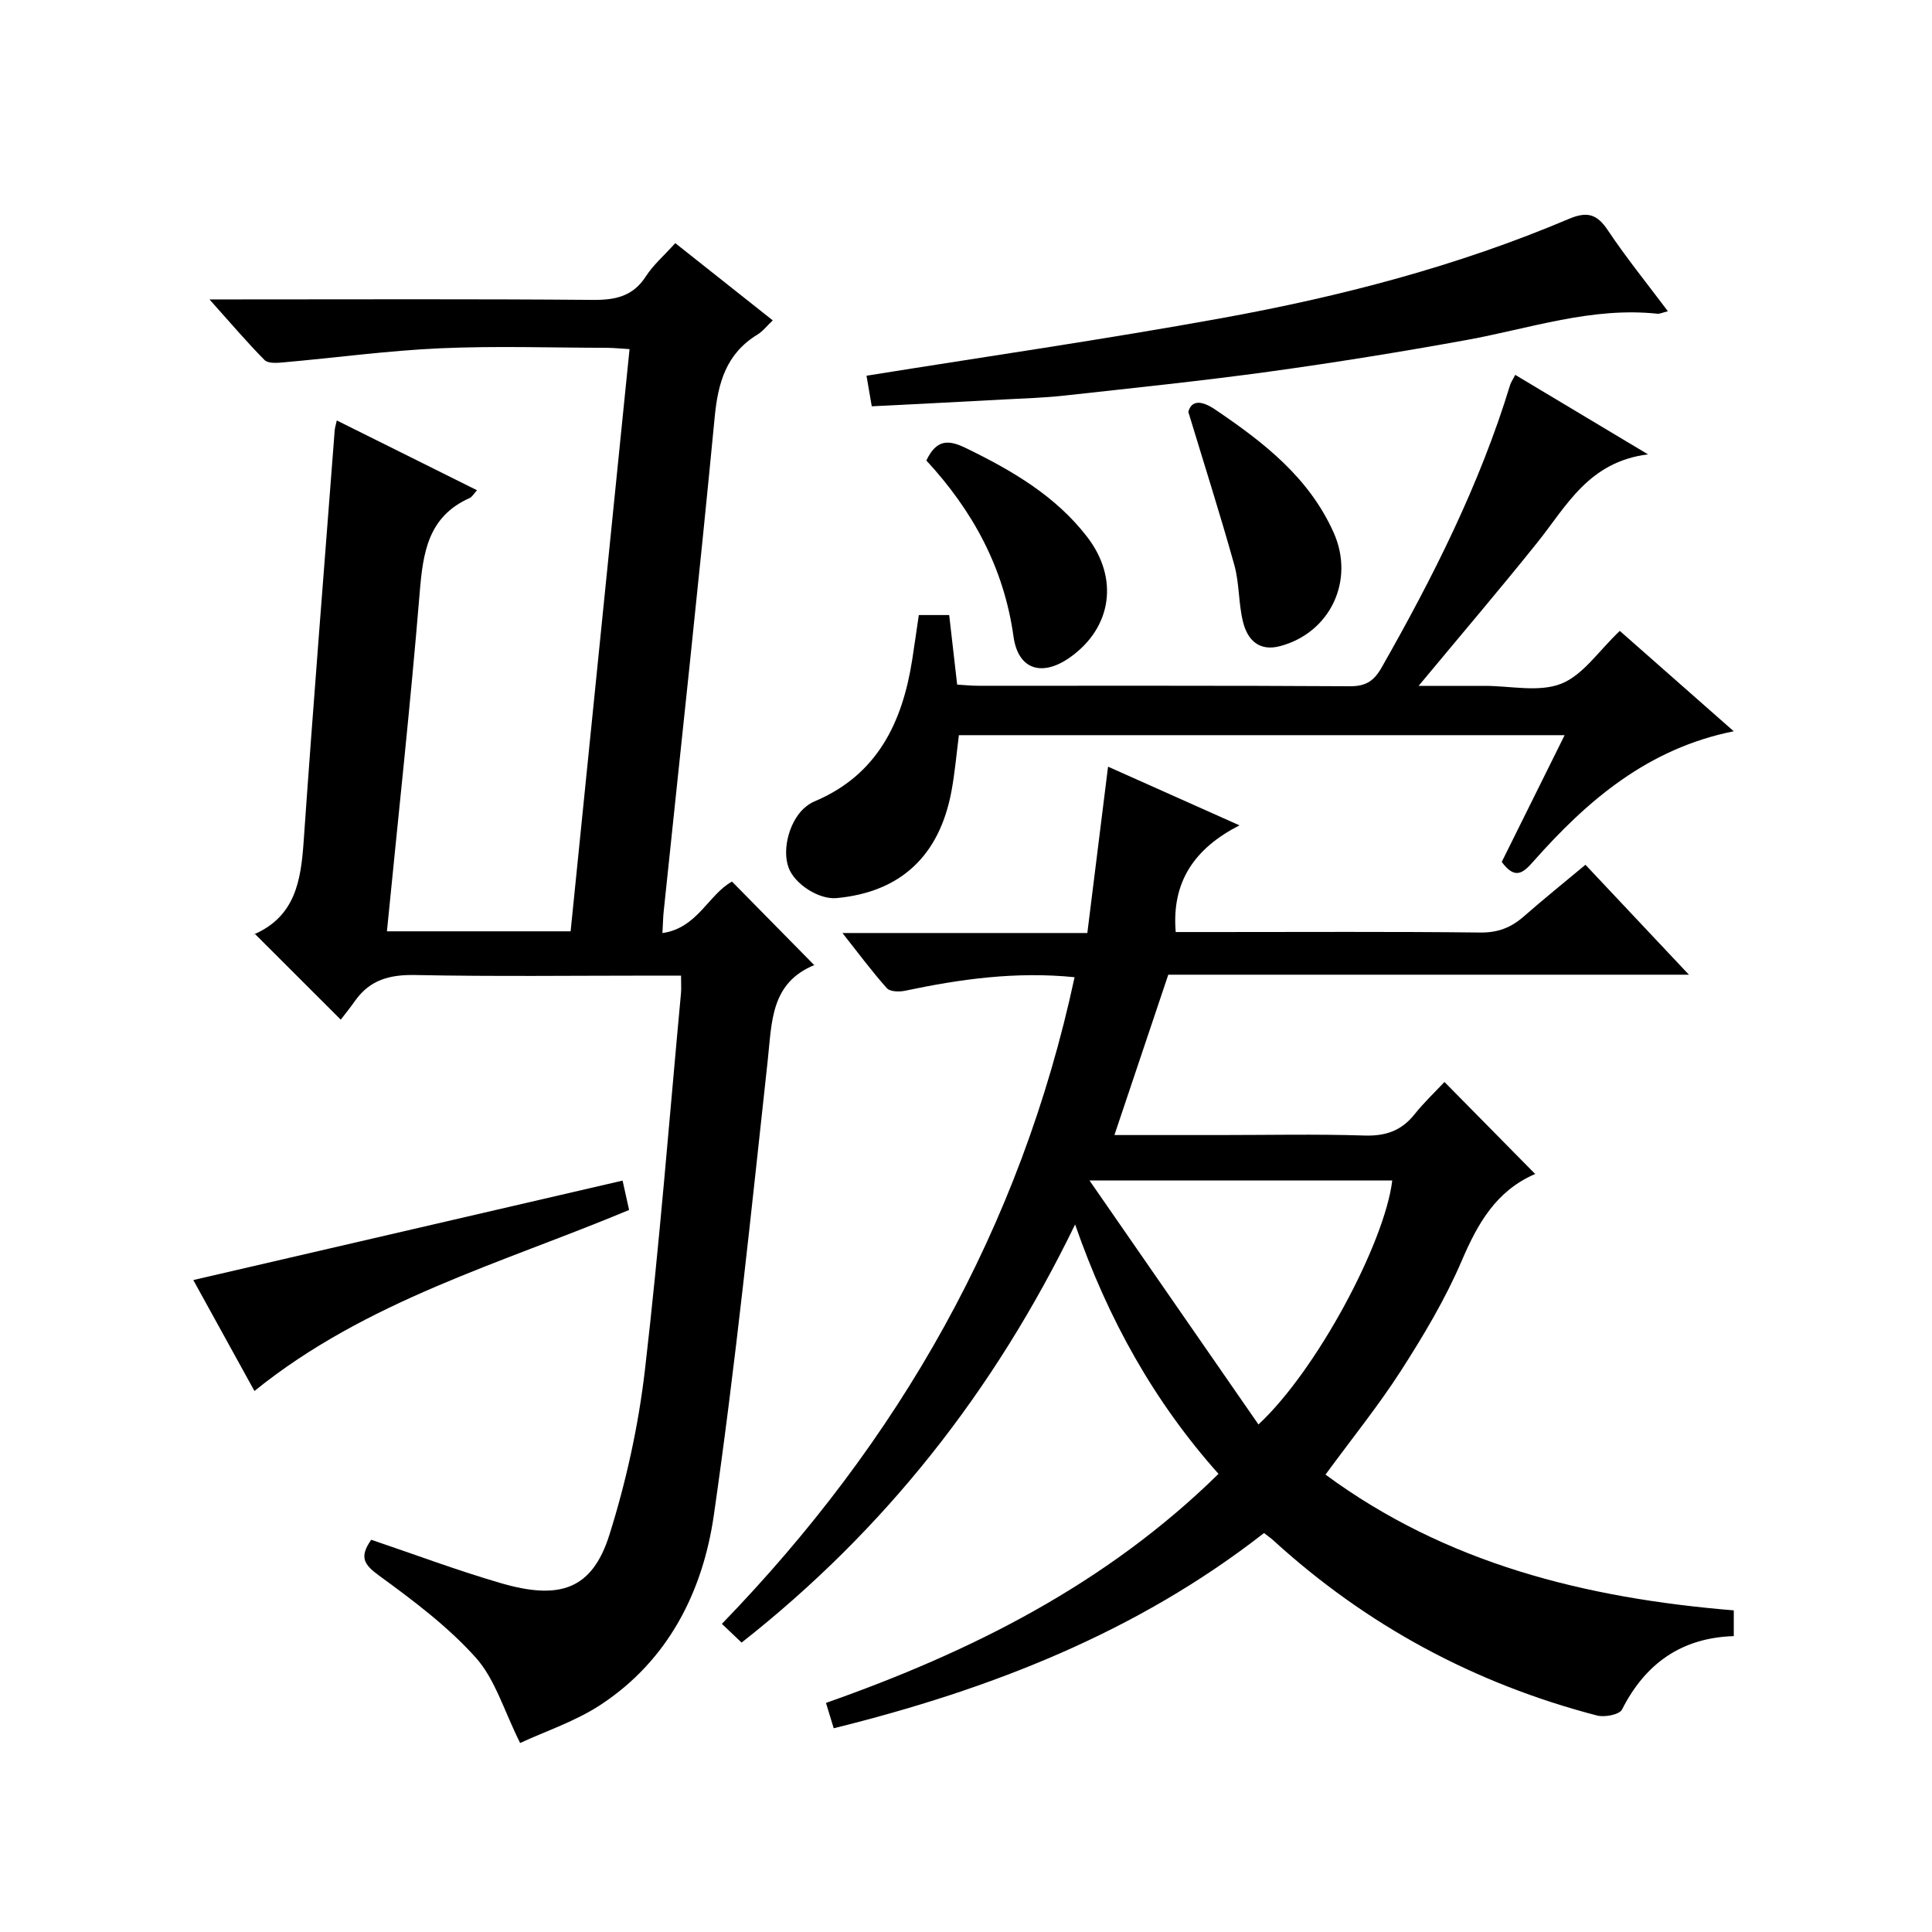 <?xml version="1.0" encoding="utf-8"?>
<svg version="1.1" id="ZDIC" xmlns="http://www.w3.org/2000/svg" xmlns:xlink="http://www.w3.org/1999/xlink" x="0px" y="0px"
	 viewBox="0 0 400 400" style="enable-background:new 0 0 400 400;" xml:space="preserve">

<g>
	
	<path d="M80.11,192.82c12.9,0,25.19,0,38.03,0c4.06-40.11,8.11-80.12,12.2-120.54c-1.86-0.11-3.31-0.26-4.76-0.27
		c-11.5-0.02-23.01-0.41-34.49,0.1c-10.84,0.49-21.63,1.96-32.45,2.92c-1.3,0.12-3.14,0.25-3.87-0.49
		c-3.69-3.73-7.1-7.75-11.4-12.55c2.71,0,4.3,0,5.88,0c24.5,0,48.99-0.11,73.49,0.1c4.68,0.04,8.32-0.73,11-4.9
		c1.51-2.34,3.71-4.24,6.07-6.85c6.67,5.29,13.26,10.5,20.18,15.99c-1.16,1.09-2.04,2.25-3.2,2.96c-6.45,3.95-8.14,9.94-8.83,17.16
		c-3.27,34.14-7,68.23-10.56,102.34c-0.12,1.14-0.13,2.3-0.25,4.39c7.25-1.02,9.54-8,14.4-10.66c5.67,5.76,11.33,11.51,17.07,17.34
		c0.23-0.34,0.17-0.13,0.04-0.08c-9.13,3.72-8.84,11.79-9.71,19.76c-3.43,31.43-6.65,62.9-11.16,94.18
		c-2.28,15.78-9.41,30-23.38,39.2c-5.24,3.46-11.43,5.49-16.72,7.95c-3.37-6.73-5.17-13.19-9.18-17.67
		c-5.79-6.46-12.94-11.82-20-16.97c-3.08-2.25-4.23-3.78-1.65-7.44c8.82,2.98,17.69,6.31,26.76,8.96
		c12.14,3.55,18.95,1.47,22.56-10.01c3.47-11.04,6-22.56,7.34-34.06c3.02-25.95,5.05-52.02,7.47-78.05
		c0.09-0.97,0.01-1.96,0.01-3.64c-1.95,0-3.72,0-5.48,0c-16.5,0-33,0.21-49.49-0.12c-5.25-0.11-9.39,0.94-12.48,5.29
		c-1.06,1.5-2.22,2.93-3,3.95c-6.27-6.26-11.88-11.86-17.84-17.82c-0.21,0.68-0.2,0.19-0.01,0.11c8.45-3.74,9.61-11.11,10.17-19.21
		c1.98-28.4,4.26-56.77,6.43-85.15c0.04-0.46,0.19-0.92,0.43-1.99c9.75,4.85,19.28,9.6,29.03,14.45c-0.65,0.7-1,1.38-1.54,1.62
		c-8.62,3.85-9.65,11.31-10.33,19.62C84.98,145.96,82.44,169.14,80.11,192.82z"/>
	<path d="M328.25,179.04c7.22,7.67,13.93,14.81,21.42,22.76c-36.67,0-72.35,0-107.79,0c-3.79,11.27-7.37,21.93-11.15,33.2
		c7.57,0,14.67,0,21.78,0c10,0,20-0.22,29.99,0.1c4.36,0.14,7.64-0.98,10.35-4.38c1.96-2.45,4.26-4.63,6.21-6.71
		c6.48,6.57,12.53,12.71,18.76,19.03c0.24-0.45,0.16-0.04-0.05,0.05c-8.03,3.49-11.83,10.22-15.14,17.95
		c-3.39,7.91-7.87,15.42-12.53,22.68c-4.66,7.26-10.12,14.01-15.67,21.58c24.9,18.36,53.7,25.58,84.53,28.11c0,1.59,0,3.29,0,5.33
		c-10.77,0.34-18.29,5.62-23.14,15.2c-0.53,1.06-3.6,1.65-5.17,1.24c-25.31-6.59-47.72-18.64-67.06-36.3
		c-0.48-0.44-1.03-0.81-1.89-1.48c-26.35,20.59-56.73,32.41-89.09,40.42c-0.52-1.69-0.99-3.25-1.6-5.25
		c29.98-10.56,57.93-24.51,81.27-47.42c-13.28-14.9-22.82-31.88-29.69-51.64c-16.77,34.55-39.4,63.25-69.05,86.57
		c-1.31-1.24-2.48-2.36-4.08-3.88c36.69-37.87,61.85-81.89,73.02-133.88c-12.09-1.22-23.6,0.37-35.07,2.8
		c-1.21,0.26-3.13,0.22-3.79-0.52c-3.06-3.42-5.8-7.13-9.2-11.43c17.29,0,33.68,0,50.7,0c1.43-11.48,2.82-22.63,4.29-34.44
		c8.82,3.94,17.35,7.75,27.21,12.15c-9.29,4.75-14.08,11.67-13.2,22.09c2.53,0,5.32,0,8.1,0c18.33,0,36.66-0.11,54.99,0.1
		c3.63,0.04,6.34-1.03,8.95-3.31C319.56,186.17,323.83,182.73,328.25,179.04z M260.55,294.92c12.05-11.18,26.15-37.61,27.7-50.51
		c-20.31,0-40.62,0-62.68,0C237.64,261.84,248.95,278.17,260.55,294.92z"/>
	<path d="M313.71,77.61c8.84,5.29,17.48,10.47,27.49,16.46c-12.3,1.54-16.84,10.67-22.88,18.21c-7.8,9.74-15.91,19.24-24.61,29.72
		c3.97,0,7.31,0,10.65,0c1,0,2,0,3,0c5.33-0.01,11.21,1.38,15.84-0.43c4.52-1.76,7.77-6.79,12.16-10.95
		c7.56,6.66,15.34,13.52,23.59,20.78c-17.78,3.57-30.3,14.31-41.49,26.96c-2.11,2.39-3.78,3.84-6.54,0.09
		c4.17-8.41,8.48-17.1,13.02-26.24c-42.15,0-83.58,0-125.41,0c-0.5,3.83-0.82,7.75-1.54,11.6c-2.5,13.45-10.6,20.91-23.79,22.13
		c-3.63,0.34-8.66-2.86-9.93-6.3c-1.46-3.95,0.32-10.14,3.68-12.71c0.52-0.4,1.1-0.77,1.71-1.02c12.99-5.48,18.18-16.34,20.21-29.36
		c0.46-2.95,0.87-5.92,1.36-9.21c1.91,0,3.82,0,6.29,0c0.52,4.55,1.06,9.28,1.65,14.4c1.44,0.08,2.89,0.24,4.34,0.24
		c25.66,0.02,51.32-0.06,76.98,0.1c3.33,0.02,5-1.12,6.58-3.91c10.63-18.7,20.29-37.83,26.59-58.49
		C312.85,79.1,313.23,78.57,313.71,77.61z"/>
	<path d="M180.49,84.12c-0.48-2.8-0.82-4.72-1.09-6.33c24.66-3.96,49.17-7.5,73.52-11.92c24.59-4.46,48.76-10.74,71.85-20.53
		c3.8-1.61,5.84-1.08,8.11,2.32c3.76,5.64,8.05,10.93,12.44,16.78c-1.08,0.26-1.66,0.57-2.2,0.51c-13.61-1.44-26.38,3.06-39.47,5.44
		c-13.54,2.46-27.14,4.66-40.78,6.54c-14.15,1.95-28.37,3.41-42.58,4.98c-4.1,0.45-8.23,0.57-12.35,0.79
		C198.9,83.2,189.84,83.65,180.49,84.12z"/>
	<path d="M52.68,287.99c-4.27-7.75-8.56-15.53-12.66-22.97c29.67-6.87,58.98-13.67,88.88-20.59c0.38,1.69,0.83,3.72,1.35,6.08
		C103.78,261.58,75.8,269.29,52.68,287.99z"/>
	<path d="M246.03,85.28c0.63-2.41,2.66-2.46,5.6-0.46c10,6.76,19.38,14.03,24.49,25.45c4.42,9.89-0.68,20.73-11.08,23.5
		c-4.38,1.17-6.77-1.3-7.69-5.03c-0.95-3.84-0.74-7.98-1.8-11.78C252.58,106.34,249.23,95.84,246.03,85.28z"/>
	<path d="M191.79,95.34c2.17-4.53,4.69-4.28,8.28-2.53c9.49,4.63,18.48,9.85,25.03,18.37c6.59,8.57,5.1,18.73-3.49,24.87
		c-5.75,4.11-10.8,2.71-11.77-4.24C207.85,117.55,201.41,105.75,191.79,95.34z"/>
	
</g>
</svg>
